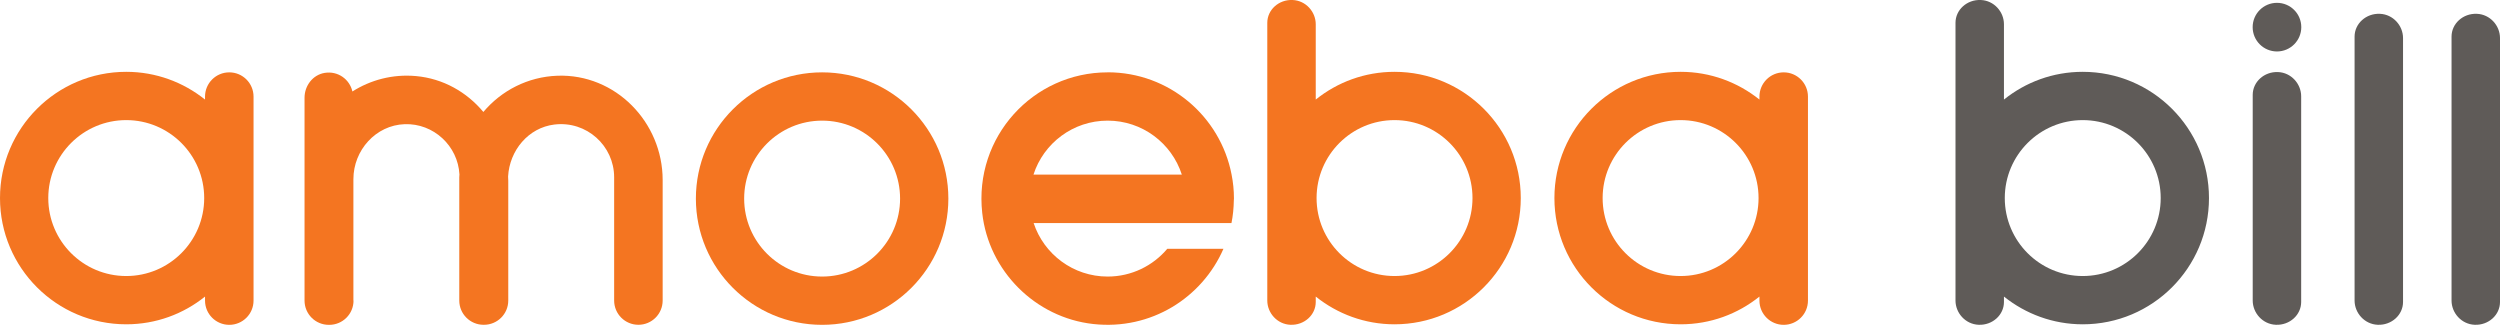 <?xml version="1.0" encoding="UTF-8"?>
<svg id="Layer_2" data-name="Layer 2" xmlns="http://www.w3.org/2000/svg" viewBox="0 0 423.6 55.04">
  <defs>
    <style>
      .cls-1 {
        fill: #f47521;
      }

      .cls-1, .cls-2 {
        stroke-width: 0px;
      }

      .cls-2 {
        fill: #5f5b58;
      }
    </style>
  </defs>
  <g id="Layer_1-2" data-name="Layer 1">
    <g>
      <path class="cls-1" d="M139.3,12.26c-11.81,0-21.39,9.58-21.39,21.39s9.58,21.39,21.39,21.39,21.39-9.58,21.39-21.39-9.58-21.39-21.39-21.39ZM139.3,46.86c-7.3,0-13.21-5.92-13.21-13.21s5.92-13.21,13.21-13.21,13.21,5.92,13.21,13.21-5.92,13.21-13.21,13.21Z"/>
      <path class="cls-1" d="M187.68,12.26c-12.62,0-22.68,10.92-21.25,23.83,1.09,9.82,8.99,17.72,18.8,18.81s18.47-4.47,22.07-12.74h-9.52c-2.42,2.87-6.05,4.7-10.1,4.7-5.85,0-10.8-3.8-12.54-9.06h33.52c.25-1.25.38-2.54.4-3.86,0-.1.02-.2.02-.3,0-1.39-.14-2.75-.4-4.06-1.9-9.87-10.57-17.33-20.99-17.33ZM175.11,29.59c1.71-5.31,6.69-9.15,12.57-9.15s10.86,3.84,12.57,9.15h-25.14Z"/>
      <path class="cls-1" d="M302.23,12.26c-2.27,0-4.11,1.84-4.11,4.11v.5c-3.66-2.93-8.3-4.7-13.35-4.7-11.81,0-21.39,9.58-21.39,21.39s9.58,21.39,21.39,21.39c5.06,0,9.69-1.76,13.35-4.7v.68c0,2.27,1.84,4.11,4.11,4.11s4.11-1.84,4.11-4.11V16.37c0-2.27-1.84-4.11-4.11-4.11ZM284.76,46.77c-7.3,0-13.21-5.92-13.21-13.21s5.92-13.21,13.21-13.21,13.21,5.92,13.21,13.21-5.92,13.21-13.21,13.21Z"/>
      <path class="cls-1" d="M236.29,12.17c-5.06,0-9.69,1.76-13.35,4.7V4.11c0-2.11-1.68-4.02-3.92-4.11-2.35-.1-4.29,1.67-4.29,3.86v47.06c0,2.11,1.68,4.02,3.92,4.11,2.35.1,4.29-1.67,4.29-3.86v-.92c3.66,2.93,8.3,4.7,13.35,4.7,11.81,0,21.39-9.58,21.39-21.39s-9.58-21.39-21.39-21.39ZM236.29,46.77c-7.3,0-13.21-5.92-13.21-13.21s5.92-13.21,13.21-13.21,13.21,5.92,13.21,13.21-5.92,13.21-13.21,13.21Z"/>
      <path class="cls-2" d="M352.9,12.17c-5.06,0-9.69,1.76-13.35,4.7V4.11c0-2.11-1.68-4.02-3.92-4.11-2.35-.1-4.29,1.67-4.29,3.86v47.06c0,2.11,1.68,4.02,3.92,4.11,2.35.1,4.29-1.67,4.29-3.86v-.92c3.66,2.93,8.3,4.7,13.35,4.7,11.81,0,21.39-9.58,21.39-21.39s-9.58-21.39-21.39-21.39ZM352.9,46.77c-7.3,0-13.21-5.92-13.21-13.21s5.92-13.21,13.21-13.21,13.21,5.92,13.21,13.21-5.92,13.21-13.21,13.21Z"/>
      <path class="cls-1" d="M38.85,12.26c-2.27,0-4.11,1.84-4.11,4.11v.5c-3.66-2.93-8.3-4.7-13.35-4.7C9.58,12.17,0,21.75,0,33.56s9.58,21.39,21.39,21.39c5.06,0,9.69-1.76,13.35-4.7v.68c0,2.27,1.84,4.11,4.11,4.11s4.11-1.84,4.11-4.11V16.37c0-2.27-1.84-4.11-4.11-4.11ZM21.39,46.77c-7.3,0-13.21-5.92-13.21-13.21s5.92-13.21,13.21-13.21,13.21,5.92,13.21,13.21-5.92,13.21-13.21,13.21Z"/>
      <path class="cls-1" d="M59.88,50.93v-20.57c0-4.9,3.79-9.15,8.69-9.32s9.02,3.68,9.28,8.52c0,.16-.03.32-.03.48v20.88c0,2.27,1.84,4.11,4.11,4.11h.08c2.27,0,4.11-1.84,4.11-4.11v-20.3c0-.24-.02-.47-.03-.71.24-4.41,3.43-8.28,7.85-8.81,5.46-.66,10.12,3.61,10.12,8.94v20.88c0,2.27,1.84,4.11,4.11,4.11h0c2.27,0,4.11-1.84,4.11-4.11v-20.41c0-9.82-8.01-18.03-17.83-17.68-5.03.18-9.51,2.53-12.55,6.14h0c-2.8-3.36-6.8-5.66-11.41-6.08-3.98-.36-7.7.66-10.78,2.61h0c-.46-2.05-2.44-3.52-4.7-3.15-2.01.33-3.41,2.17-3.41,4.21v34.37c0,2.27,1.84,4.11,4.11,4.11h.08c2.27,0,4.11-1.84,4.11-4.11Z"/>
      <g>
        <path class="cls-2" d="M385.99,12.21c-2.35-.1-4.29,1.67-4.29,3.86v34.85c0,2.11,1.68,4.02,3.92,4.11,2.35.1,4.29-1.67,4.29-3.86V16.32c0-2.11-1.68-4.02-3.92-4.11Z"/>
        <circle class="cls-2" cx="385.81" cy="4.6" r="4.12"/>
      </g>
      <path class="cls-2" d="M403.25,2.34c-2.35-.1-4.29,1.67-4.29,3.86v44.72c0,2.11,1.68,4.02,3.92,4.11,2.35.1,4.29-1.67,4.29-3.86V6.45c0-2.11-1.68-4.02-3.92-4.11Z"/>
      <path class="cls-2" d="M419.68,2.34c-2.35-.1-4.29,1.67-4.29,3.86v44.72c0,2.11,1.68,4.02,3.92,4.11,2.35.1,4.29-1.67,4.29-3.86V6.45c0-2.11-1.68-4.02-3.92-4.11Z"/>
    </g>
  </g>
</svg>